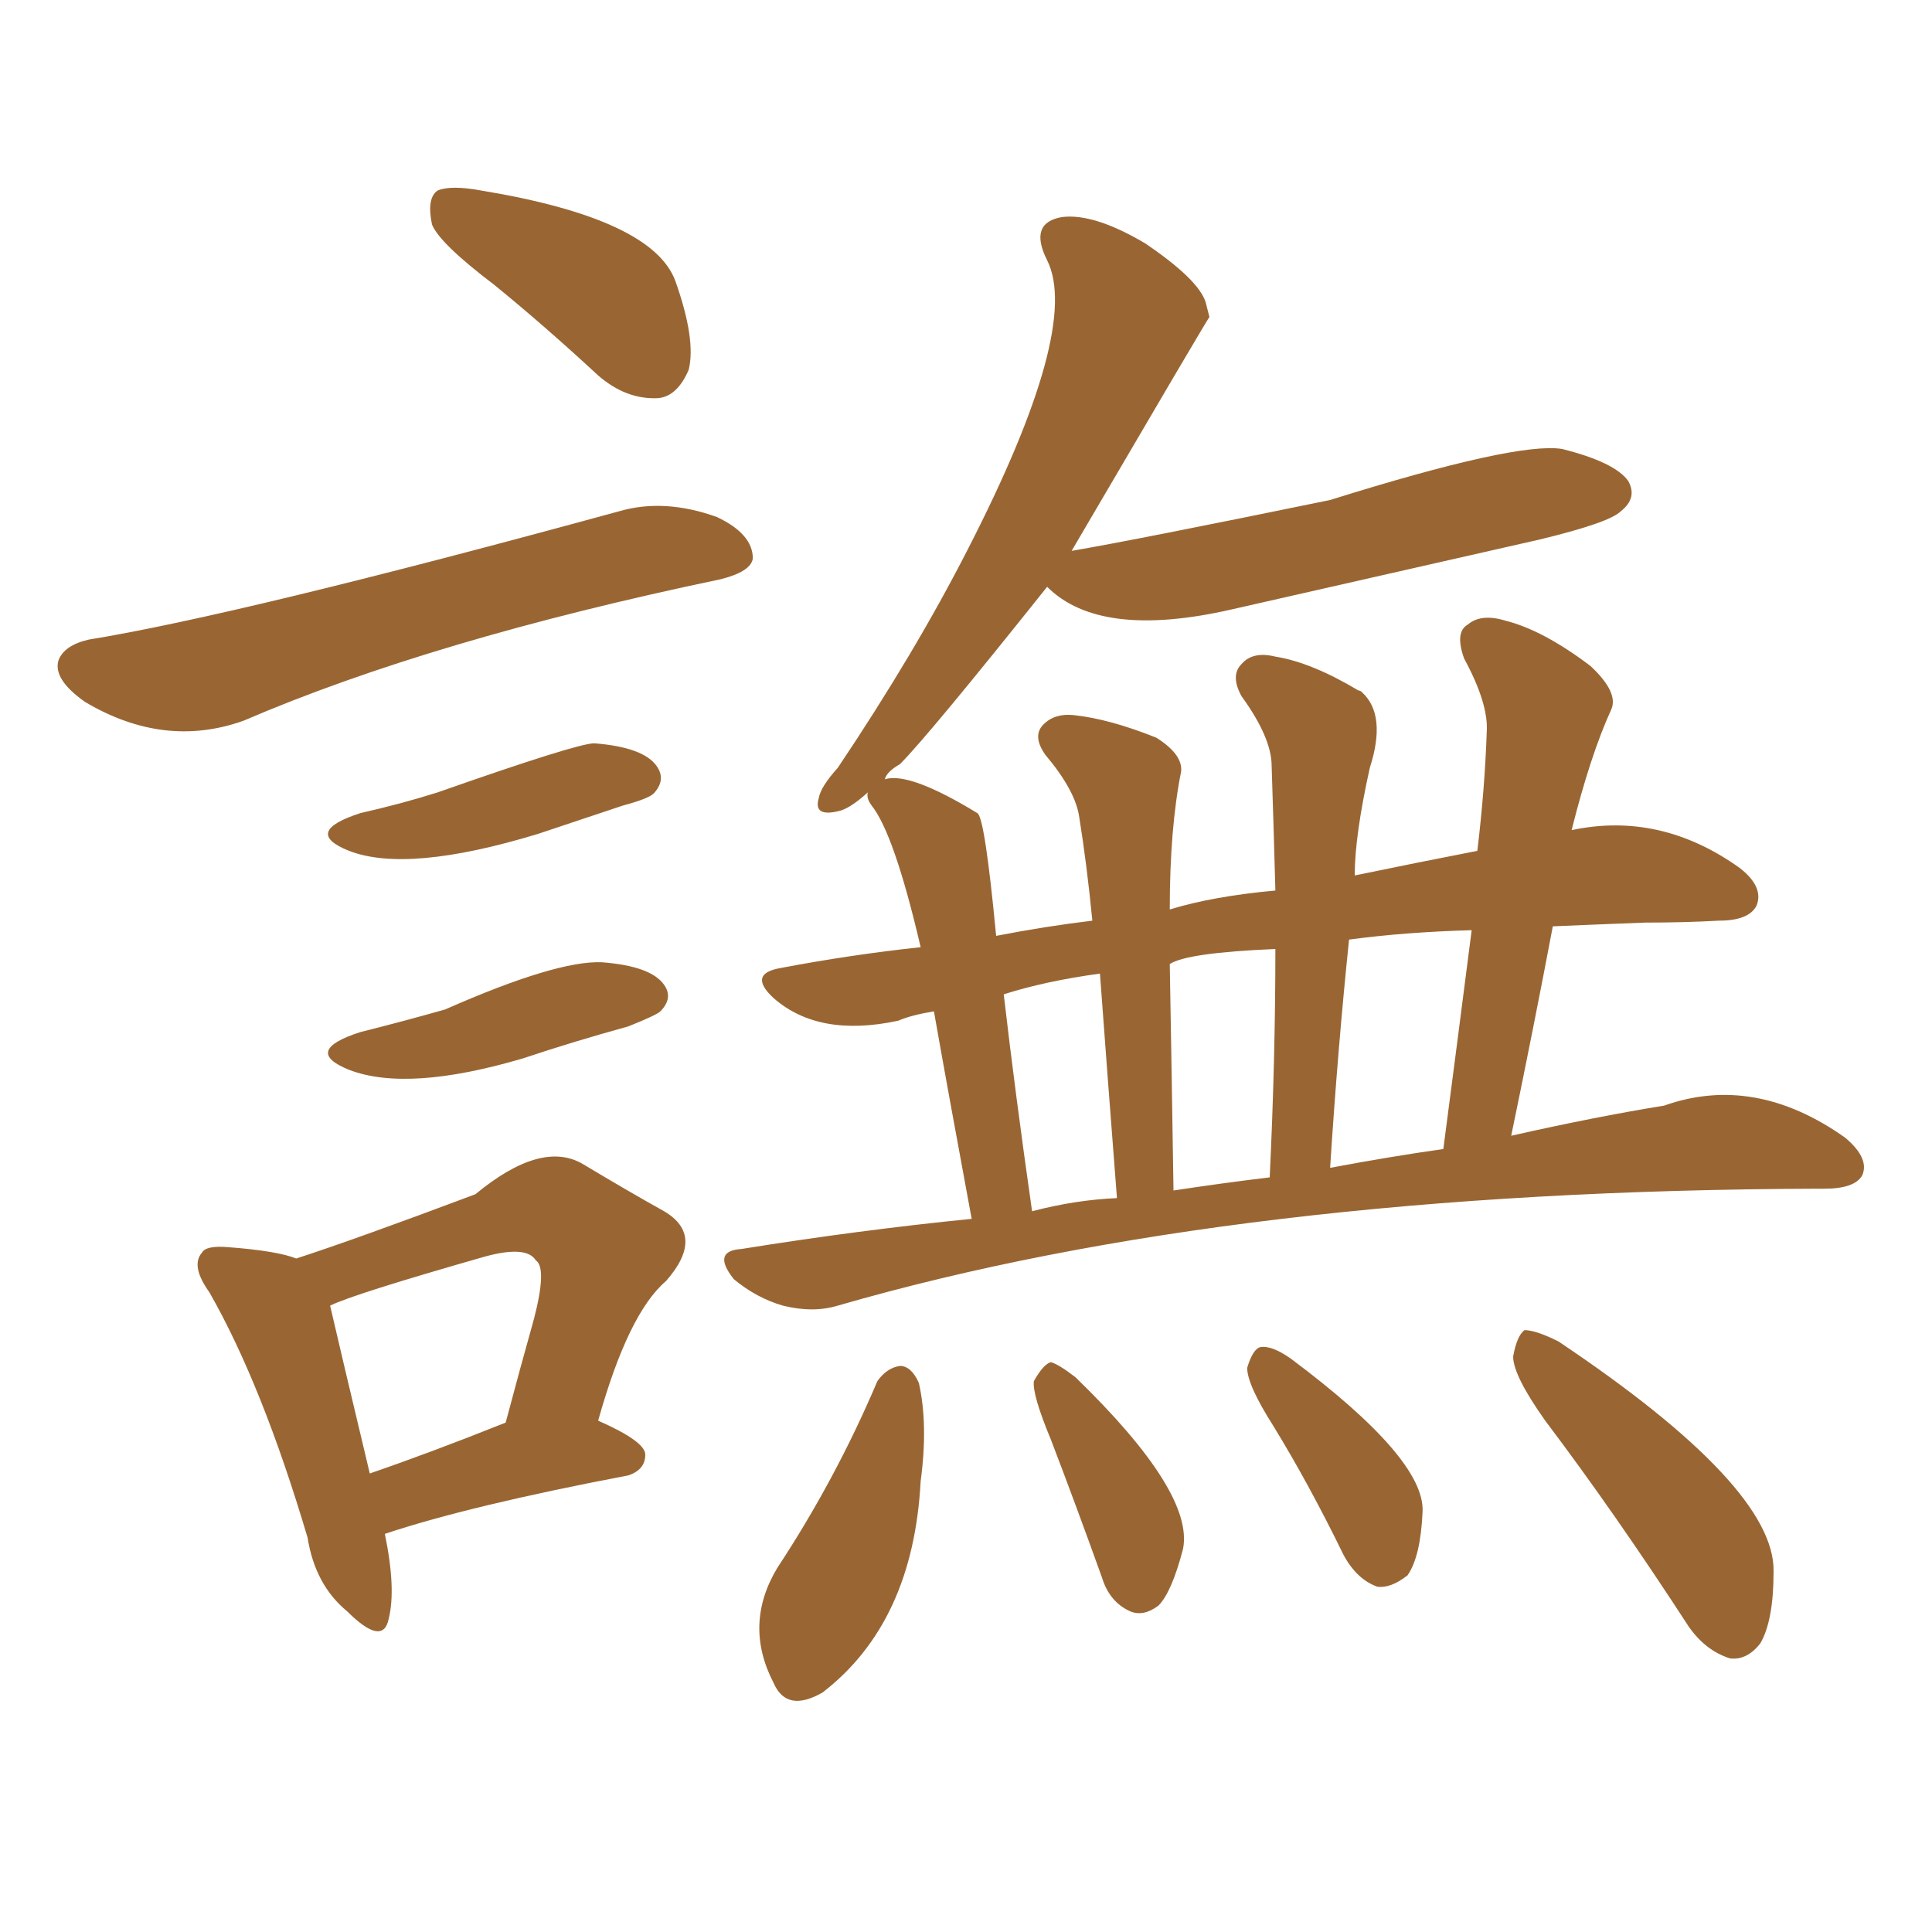 <svg xmlns="http://www.w3.org/2000/svg" xmlns:xlink="http://www.w3.org/1999/xlink" width="150" height="150"><path fill="#996633" padding="10" d="M75.44 94.63L75.44 94.63Q73.54 84.38 72.51 78.52L72.51 78.52Q70.75 78.81 69.73 79.25L69.73 79.25Q63.57 80.57 60.06 77.49L60.06 77.49Q58.01 75.59 60.64 75.15L60.64 75.15Q66.06 74.12 71.48 73.54L71.48 73.54Q69.43 64.75 67.68 62.55L67.68 62.55Q67.24 61.96 67.38 61.52L67.38 61.52Q65.92 62.84 65.04 62.99L65.04 62.99Q63.13 63.43 63.57 61.96L63.57 61.96Q63.72 61.08 65.04 59.62L65.04 59.62Q71.04 50.68 75.15 42.63L75.15 42.63Q83.94 25.49 81.30 20.21L81.30 20.21Q79.83 17.29 82.47 16.85L82.47 16.85Q84.96 16.55 88.92 18.90L88.92 18.90Q93.02 21.68 93.60 23.44L93.60 23.44Q93.75 24.02 93.90 24.61L93.90 24.61Q93.75 24.76 83.20 42.77L83.20 42.77Q88.33 41.89 103.27 38.82L103.27 38.82Q117.77 34.28 121.29 34.86L121.29 34.86Q125.39 35.89 126.42 37.35L126.42 37.35Q127.15 38.67 125.83 39.70L125.83 39.70Q124.95 40.58 119.53 41.89L119.53 41.89Q107.23 44.68 95.65 47.31L95.65 47.31Q85.40 49.66 81.30 45.56L81.30 45.56Q72.07 57.13 69.87 59.33L69.87 59.33Q68.85 59.91 68.70 60.50L68.70 60.50Q70.61 59.91 75.88 63.13L75.88 63.13Q76.46 63.43 77.34 72.66L77.34 72.66Q81.15 71.92 84.81 71.48L84.81 71.48Q84.38 67.09 83.79 63.43L83.79 63.43Q83.50 61.38 81.15 58.59L81.15 58.59Q80.13 57.13 81.01 56.25L81.01 56.25Q81.88 55.37 83.35 55.52L83.35 55.52Q86.13 55.81 89.79 57.28L89.79 57.28Q91.85 58.59 91.70 59.91L91.70 59.91Q90.82 64.31 90.82 70.61L90.82 70.61Q94.19 69.58 99.02 69.14L99.02 69.14Q98.88 64.01 98.73 59.47L98.73 59.47Q98.73 57.28 96.39 54.05L96.39 54.05Q95.51 52.44 96.39 51.56L96.39 51.56Q97.27 50.54 99.02 50.98L99.02 50.98Q101.81 51.42 105.47 53.61L105.47 53.61Q105.62 53.61 105.76 53.76L105.76 53.76Q107.67 55.52 106.35 59.62L106.35 59.62Q105.18 64.89 105.18 67.97L105.18 67.97Q110.16 66.94 114.70 66.06L114.70 66.06Q115.28 61.23 115.43 56.84L115.43 56.84Q115.58 54.64 113.67 51.12L113.67 51.12Q112.94 49.07 113.96 48.49L113.96 48.49Q114.99 47.61 116.89 48.19L116.89 48.19Q119.82 48.93 123.49 51.71L123.49 51.71Q125.68 53.76 125.10 55.08L125.10 55.08Q123.49 58.59 122.02 64.45L122.02 64.45Q128.91 62.99 135.06 67.38L135.06 67.38Q136.96 68.85 136.38 70.31L136.38 70.31Q135.79 71.48 133.45 71.48L133.45 71.48Q130.81 71.63 127.73 71.63L127.73 71.63Q123.78 71.78 120.56 71.92L120.56 71.92Q119.09 79.69 117.33 88.18L117.33 88.18Q123.78 86.72 129.20 85.84L129.20 85.84Q136.23 83.35 143.26 88.33L143.26 88.33Q145.17 89.94 144.58 91.26L144.58 91.26Q143.99 92.29 141.65 92.29L141.65 92.29Q141.36 92.29 141.21 92.29L141.21 92.29Q95.95 92.43 65.04 101.37L65.04 101.37Q63.13 101.95 60.79 101.37L60.79 101.37Q58.74 100.78 56.98 99.32L56.98 99.32Q55.22 97.12 57.57 96.97L57.57 96.97Q66.65 95.51 75.44 94.63ZM103.27 90.67L103.27 90.67Q107.96 89.79 112.06 89.21L112.06 89.21Q113.23 80.27 114.26 72.22L114.26 72.22Q109.13 72.36 104.74 72.95L104.74 72.95Q103.86 81.45 103.27 90.67ZM91.11 92.43L91.11 92.43Q94.92 91.85 98.58 91.41L98.58 91.41Q99.02 82.18 99.02 73.68L99.02 73.68Q92.14 73.97 90.82 74.85L90.82 74.85Q90.97 83.20 91.11 92.43ZM80.13 94.04L80.13 94.04Q83.50 93.16 86.72 93.02L86.72 93.02Q85.99 83.64 85.40 75.59L85.40 75.59Q81.15 76.17 77.93 77.20L77.93 77.20Q78.81 84.81 80.13 94.04ZM68.12 107.23L68.12 107.23Q68.85 106.20 69.87 106.05L69.87 106.05Q70.75 106.05 71.34 107.37L71.34 107.37Q72.07 110.60 71.48 114.99L71.48 114.99Q70.90 125.98 63.87 131.40L63.87 131.40Q61.08 133.01 60.06 130.66L60.06 130.66Q57.71 126.12 60.35 121.73L60.35 121.73Q64.89 114.84 68.12 107.23ZM81.59 111.77L81.59 111.77Q80.13 108.25 80.27 107.23L80.27 107.23Q81.01 105.91 81.59 105.76L81.59 105.76Q82.18 105.91 83.50 106.93L83.50 106.93Q92.72 115.87 91.85 120.26L91.85 120.26Q90.97 123.63 89.94 124.66L89.94 124.66Q88.77 125.54 87.74 125.10L87.74 125.10Q86.13 124.37 85.55 122.46L85.55 122.46Q83.50 116.75 81.59 111.77ZM98.88 110.74L98.88 110.74Q96.83 107.52 96.83 106.20L96.83 106.20Q97.27 104.74 97.85 104.59L97.85 104.59Q98.73 104.44 100.20 105.47L100.20 105.47Q110.60 113.23 110.45 117.33L110.45 117.33Q110.30 120.85 109.28 122.31L109.28 122.31Q107.96 123.34 106.93 123.19L106.93 123.19Q105.32 122.61 104.30 120.70L104.30 120.70Q101.66 115.28 98.88 110.74ZM119.97 110.30L119.97 110.30Q117.48 106.79 117.48 105.32L117.48 105.32Q117.77 103.71 118.36 103.27L118.36 103.27Q119.24 103.27 121.00 104.15L121.00 104.15Q137.84 115.43 137.70 122.02L137.70 122.02Q137.70 125.83 136.67 127.59L136.67 127.59Q135.64 128.91 134.33 128.76L134.33 128.76Q132.42 128.17 131.10 126.27L131.10 126.27Q125.39 117.48 119.97 110.30ZM38.38 22.12L38.38 22.12Q34.13 18.90 33.54 17.43L33.54 17.43Q33.11 15.38 33.98 14.79L33.98 14.79Q35.01 14.36 37.35 14.79L37.35 14.79Q50.68 16.99 52.44 21.83L52.44 21.83Q54.05 26.37 53.47 28.71L53.47 28.71Q52.59 30.76 51.12 30.91L51.12 30.91Q48.63 31.05 46.44 29.15L46.44 29.15Q42.33 25.34 38.38 22.12ZM6.88 49.66L6.88 49.66Q18.60 47.75 48.05 39.70L48.05 39.70Q51.56 38.67 55.66 40.14L55.66 40.14Q58.45 41.46 58.45 43.36L58.45 43.36Q58.30 44.38 55.96 44.97L55.96 44.97Q33.54 49.66 18.90 55.96L18.90 55.96Q12.74 58.15 6.59 54.49L6.59 54.49Q4.10 52.73 4.54 51.27L4.54 51.27Q4.98 50.10 6.88 49.66ZM27.98 63.13L27.98 63.13Q31.20 62.40 33.98 61.52L33.98 61.52Q44.82 57.71 46.14 57.71L46.14 57.71Q49.95 58.01 50.98 59.47L50.98 59.47Q51.71 60.50 50.83 61.52L50.83 61.52Q50.54 61.96 48.34 62.55L48.34 62.55Q44.82 63.72 41.75 64.75L41.75 64.75Q31.64 67.82 27.10 66.06L27.10 66.06Q23.44 64.60 27.98 63.13ZM27.98 80.13L27.98 80.13Q31.49 79.25 34.57 78.37L34.57 78.37Q43.21 74.56 46.73 74.71L46.73 74.71Q50.54 75 51.56 76.46L51.56 76.46Q52.29 77.49 51.27 78.52L51.27 78.52Q50.98 78.81 48.78 79.69L48.78 79.69Q44.53 80.86 40.58 82.18L40.58 82.18Q31.64 84.81 27.10 83.06L27.10 83.06Q23.44 81.59 27.98 80.13ZM29.88 119.09L29.88 119.09Q30.76 123.34 30.18 125.68L30.18 125.68Q29.74 127.88 26.95 125.10L26.95 125.10Q24.46 123.05 23.88 119.38L23.88 119.38Q20.36 107.52 16.26 100.34L16.26 100.34Q14.79 98.29 15.67 97.27L15.67 97.27Q15.97 96.68 17.72 96.83L17.72 96.83Q21.53 97.12 23.00 97.71L23.00 97.71Q27.54 96.24 36.91 92.72L36.91 92.72Q42.04 88.48 45.26 90.38L45.26 90.38Q48.93 92.58 51.56 94.04L51.56 94.04Q54.79 95.95 51.71 99.46L51.71 99.46Q48.78 101.95 46.44 110.30L46.44 110.30Q50.10 111.91 50.10 112.94L50.10 112.94Q50.10 114.11 48.78 114.55L48.78 114.55Q36.47 116.89 29.88 119.09ZM28.71 114.40L28.71 114.40L28.71 114.40Q33.40 112.79 39.26 110.45L39.26 110.45Q40.43 106.05 41.46 102.39L41.46 102.39Q42.48 98.44 41.60 97.85L41.60 97.85Q40.87 96.68 37.65 97.56L37.65 97.56Q27.39 100.49 25.63 101.37L25.63 101.37Q26.37 104.59 28.71 114.40Z"/></svg>